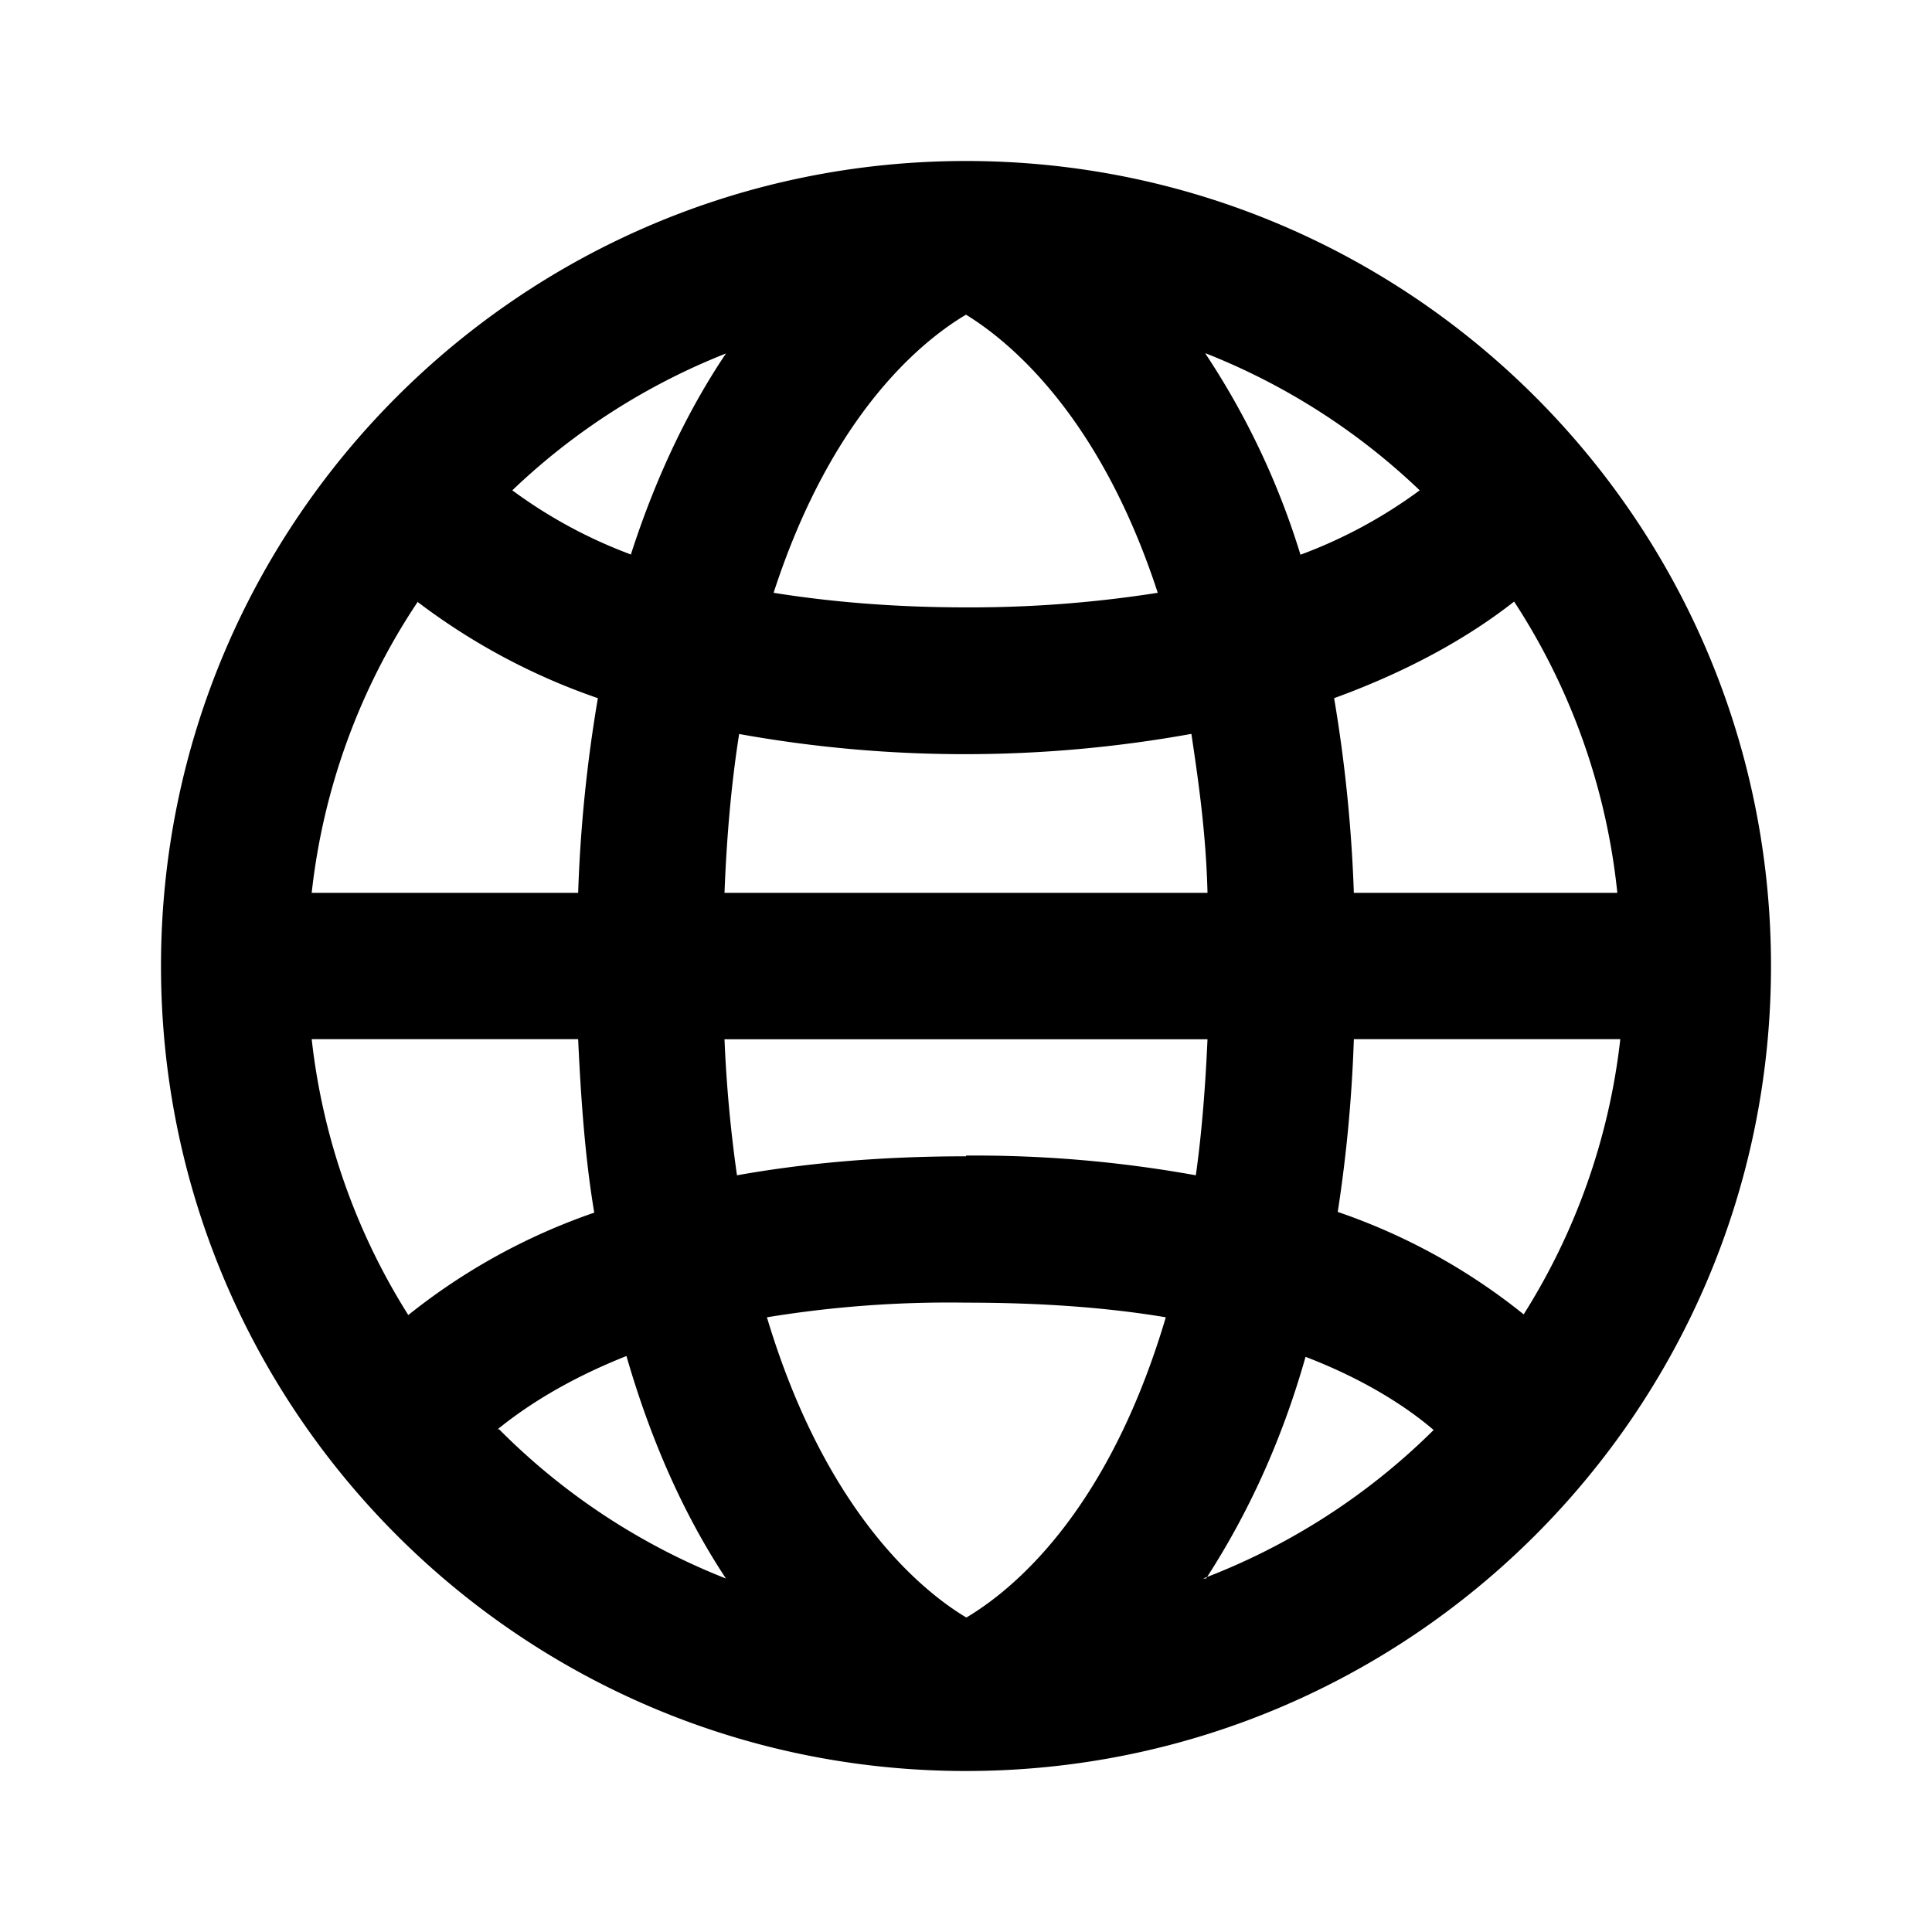<svg xmlns="http://www.w3.org/2000/svg" width="800" height="800" fill="none" viewBox="0 0 24 24"><path fill="#000" fill-rule="evenodd" d="M14.982 19.61c.454-.7.909-1.6 1.236-2.755.755.29 1.273.636 1.591.909a8.2 8.2 0 0 1-2.864 1.845h.037zm-8.8-1.855c.336-.273.845-.61 1.6-.91.336 1.164.773 2.064 1.236 2.764A8.2 8.2 0 0 1 6.2 17.755zm10.636-6.664c-.028-.81-.11-1.619-.245-2.418 1-.364 1.727-.8 2.236-1.2a8.14 8.14 0 0 1 1.282 3.618zm-8.973-4.2a6 6 0 0 1-1.481-.8 8.2 8.2 0 0 1 2.654-1.7c-.427.636-.845 1.454-1.182 2.5zm7.137-2.5a8.2 8.2 0 0 1 2.654 1.7 6 6 0 0 1-1.481.8 9.6 9.6 0 0 0-1.182-2.5zM14.8 9.118c.09.6.182 1.246.2 1.973H9q.042-1.088.182-1.973c1.855.334 3.754.334 5.609 0zM12 7.545c-.91 0-1.71-.072-2.39-.181.726-2.237 1.854-3.137 2.39-3.455.518.318 1.655 1.227 2.382 3.455A15 15 0 0 1 12 7.545m-6.818-.072a8 8 0 0 0 2.245 1.2 18 18 0 0 0-.245 2.418h-3.31a8.1 8.1 0 0 1 1.319-3.618zm-1.3 5.436h3.3c.036.782.09 1.5.2 2.155a7.7 7.7 0 0 0-2.31 1.272 8.1 8.1 0 0 1-1.2-3.427zM12 14.364c-1.09 0-2.027.09-2.845.236A17 17 0 0 1 9 12.91h6c-.027.608-.073 1.18-.145 1.69A15.4 15.4 0 0 0 12 14.355zm0 5.727c-.545-.327-1.745-1.3-2.473-3.727A14 14 0 0 1 12 16.182c.955 0 1.773.063 2.482.182-.727 2.454-1.927 3.4-2.473 3.727zm6.927-3.764a7.6 7.6 0 0 0-2.309-1.272 18 18 0 0 0 .2-2.146h3.31a8.1 8.1 0 0 1-1.2 3.418zM12 2C6.477 2 2 6.477 2 12s4.477 10 10 10 10-4.477 10-10S17.523 2 12 2" clip-rule="evenodd"/></svg>